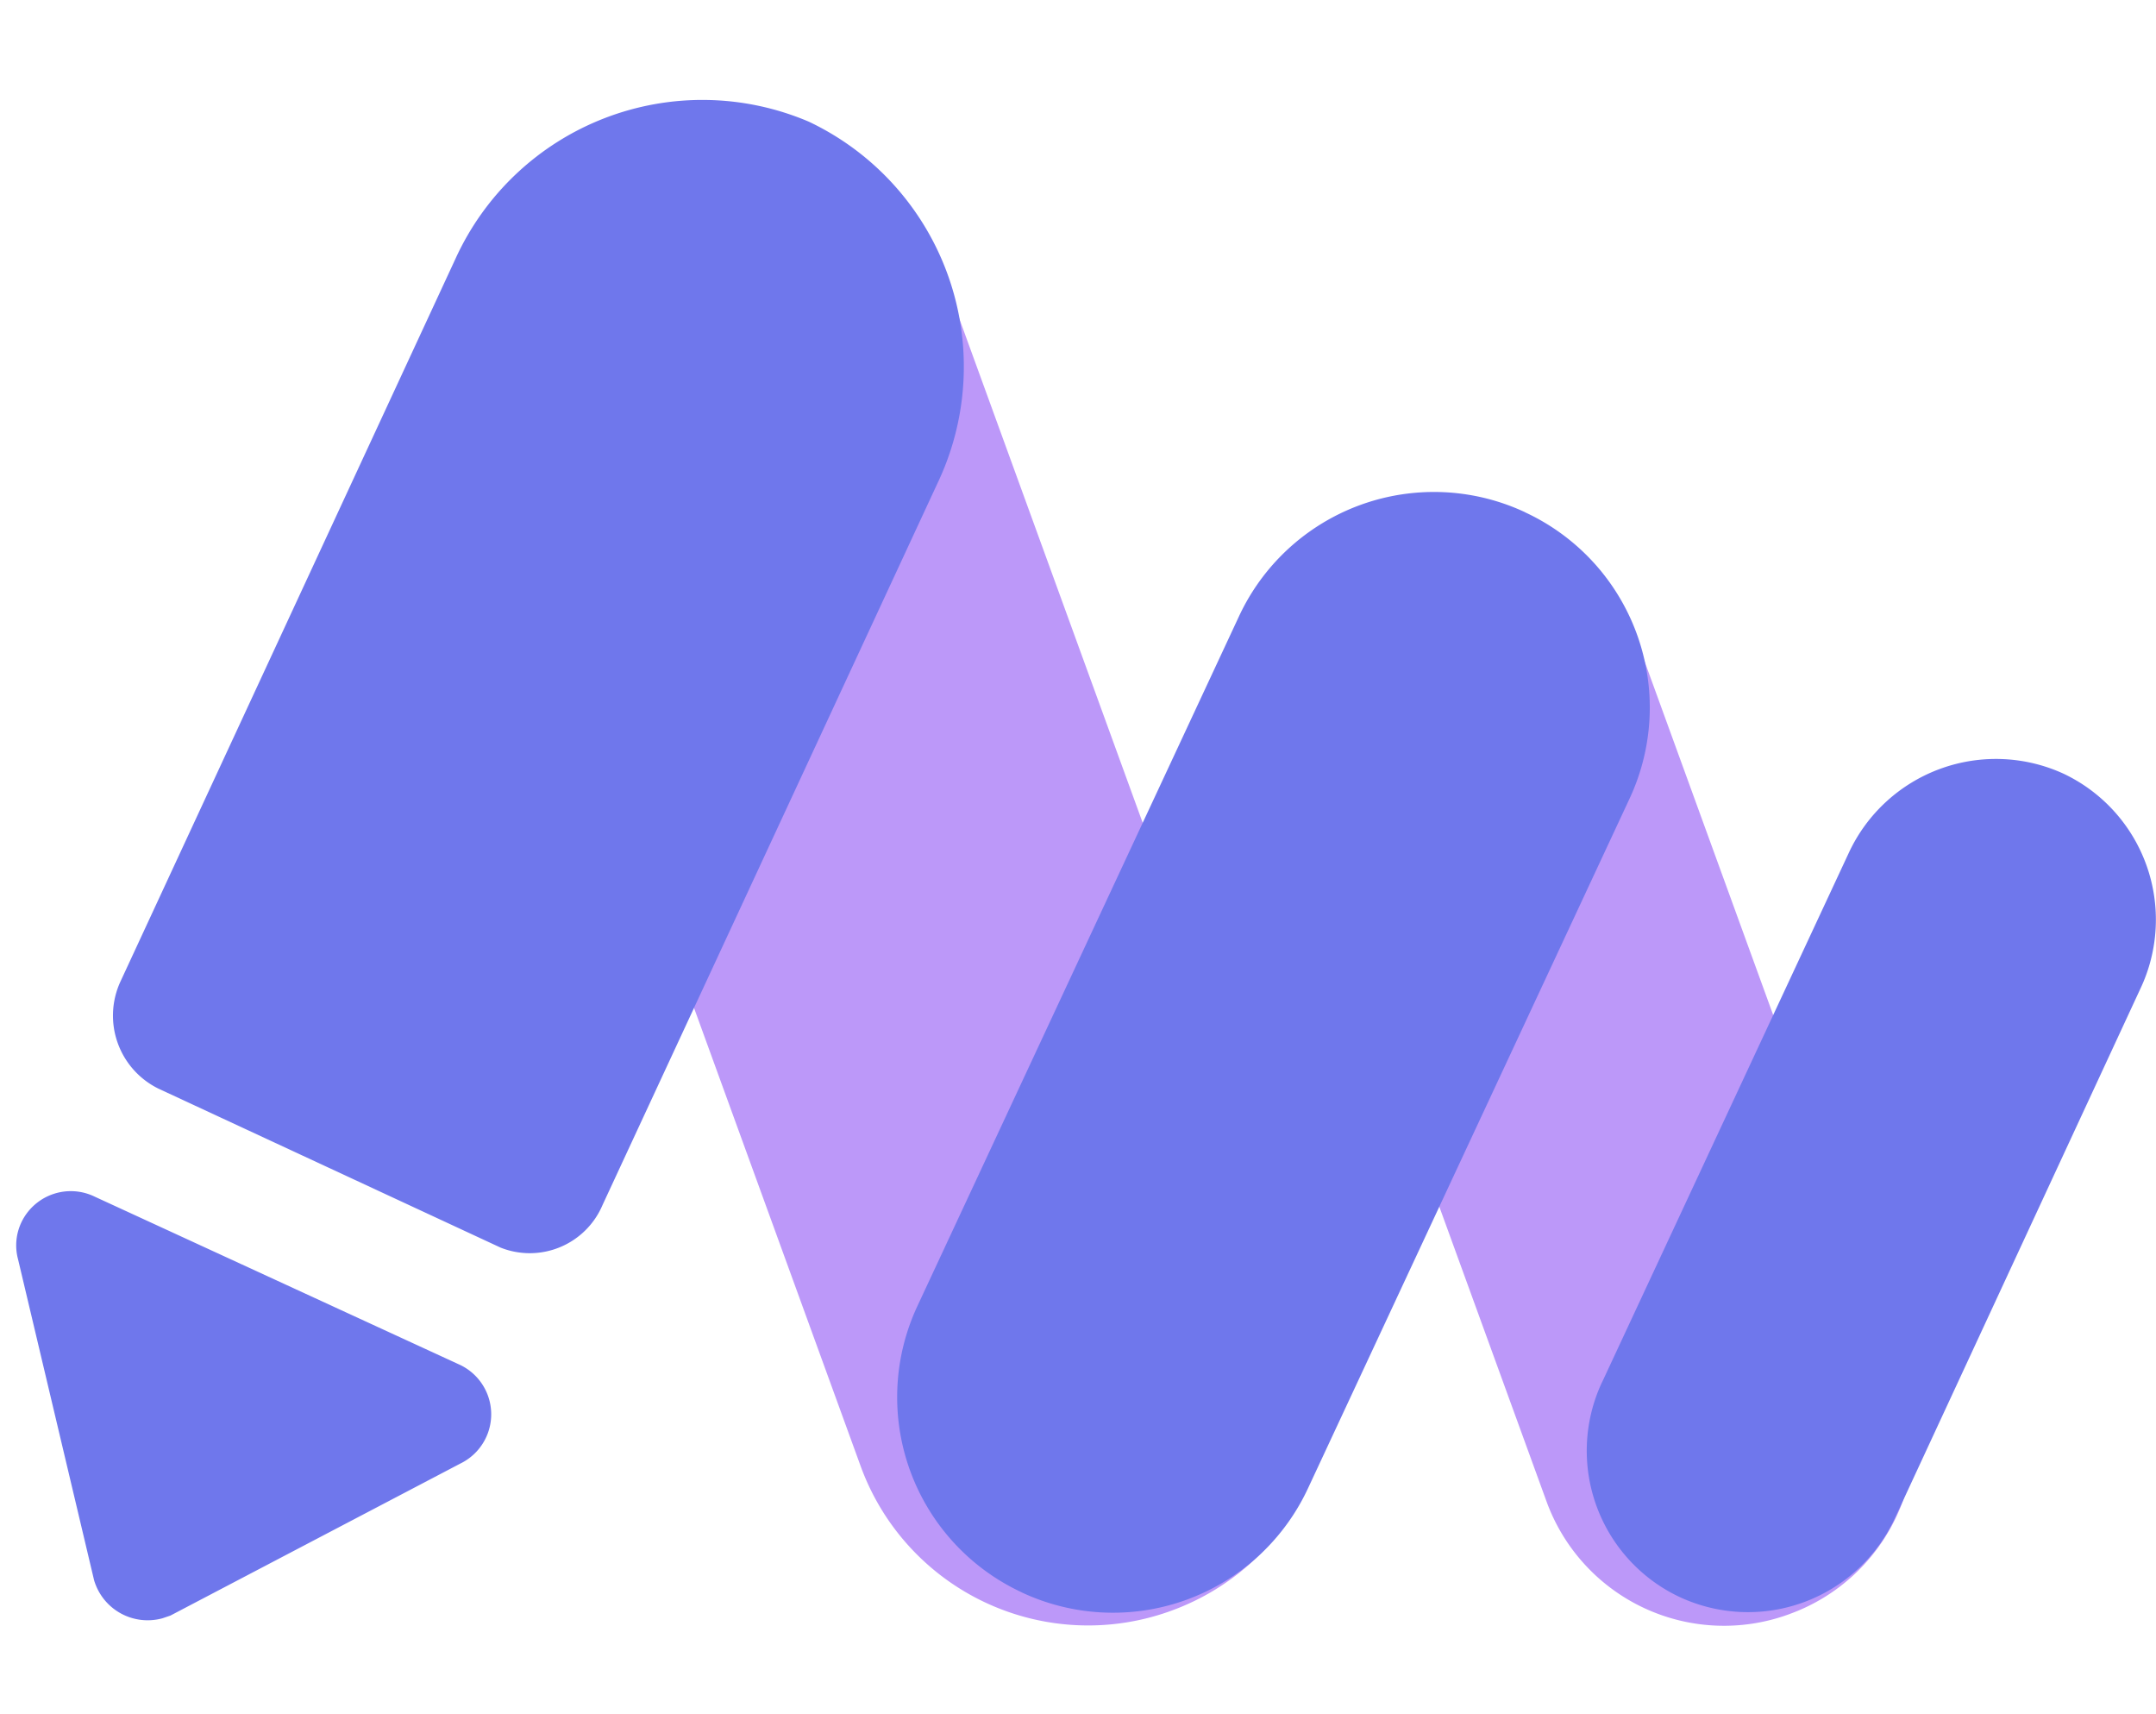 <svg xmlns="http://www.w3.org/2000/svg" width="39" height="31" fill="none"><path fill="#BC98F9" d="m11.44 2.317-.012.004A4.38 4.38 0 0 0 8.81 7.934l6.758 18.58a4.38 4.38 0 0 0 5.613 2.618l.013-.005a4.379 4.379 0 0 0 2.618-5.612l-6.76-18.58a4.379 4.379 0 0 0-5.611-2.618zm13.699 6.965-.026.01a3.417 3.417 0 0 0-2.043 4.378l4.905 13.483a3.417 3.417 0 0 0 4.379 2.043l.026-.01a3.417 3.417 0 0 0 2.042-4.378l-4.904-13.483a3.417 3.417 0 0 0-4.379-2.043z"></path><path fill="#6F77EC" d="m28.98 24.997 4.468-9.584a2.935 2.935 0 0 1 3.89-1.416 2.921 2.921 0 0 1 1.376 3.891l-4.441 9.576a2.928 2.928 0 0 1-3.891 1.417 2.922 2.922 0 0 1-1.403-3.884zm-6.567-13.853-5.82 12.48a3.891 3.891 0 0 0 1.883 5.17l.012.007a3.891 3.891 0 0 0 5.171-1.882l5.82-12.48a3.891 3.891 0 0 0-1.883-5.17l-.012-.007a3.89 3.89 0 0 0-5.171 1.882zM10.899 21.793l6.063-13.061a4.903 4.903 0 0 0-2.33-6.531 4.909 4.909 0 0 0-6.394 2.481L2.182 17.744a1.471 1.471 0 0 0 .687 1.945l6.187 2.874a1.43 1.43 0 0 0 1.843-.77zm-7.816 7.424 5.246-2.75a.99.99 0 0 0 0-1.78l-6.614-3.045a.99.99 0 0 0-1.32.447.97.97 0 0 0-.068.687l1.375 5.802a1.01 1.01 0 0 0 1.237.688l.144-.049z"></path></svg>